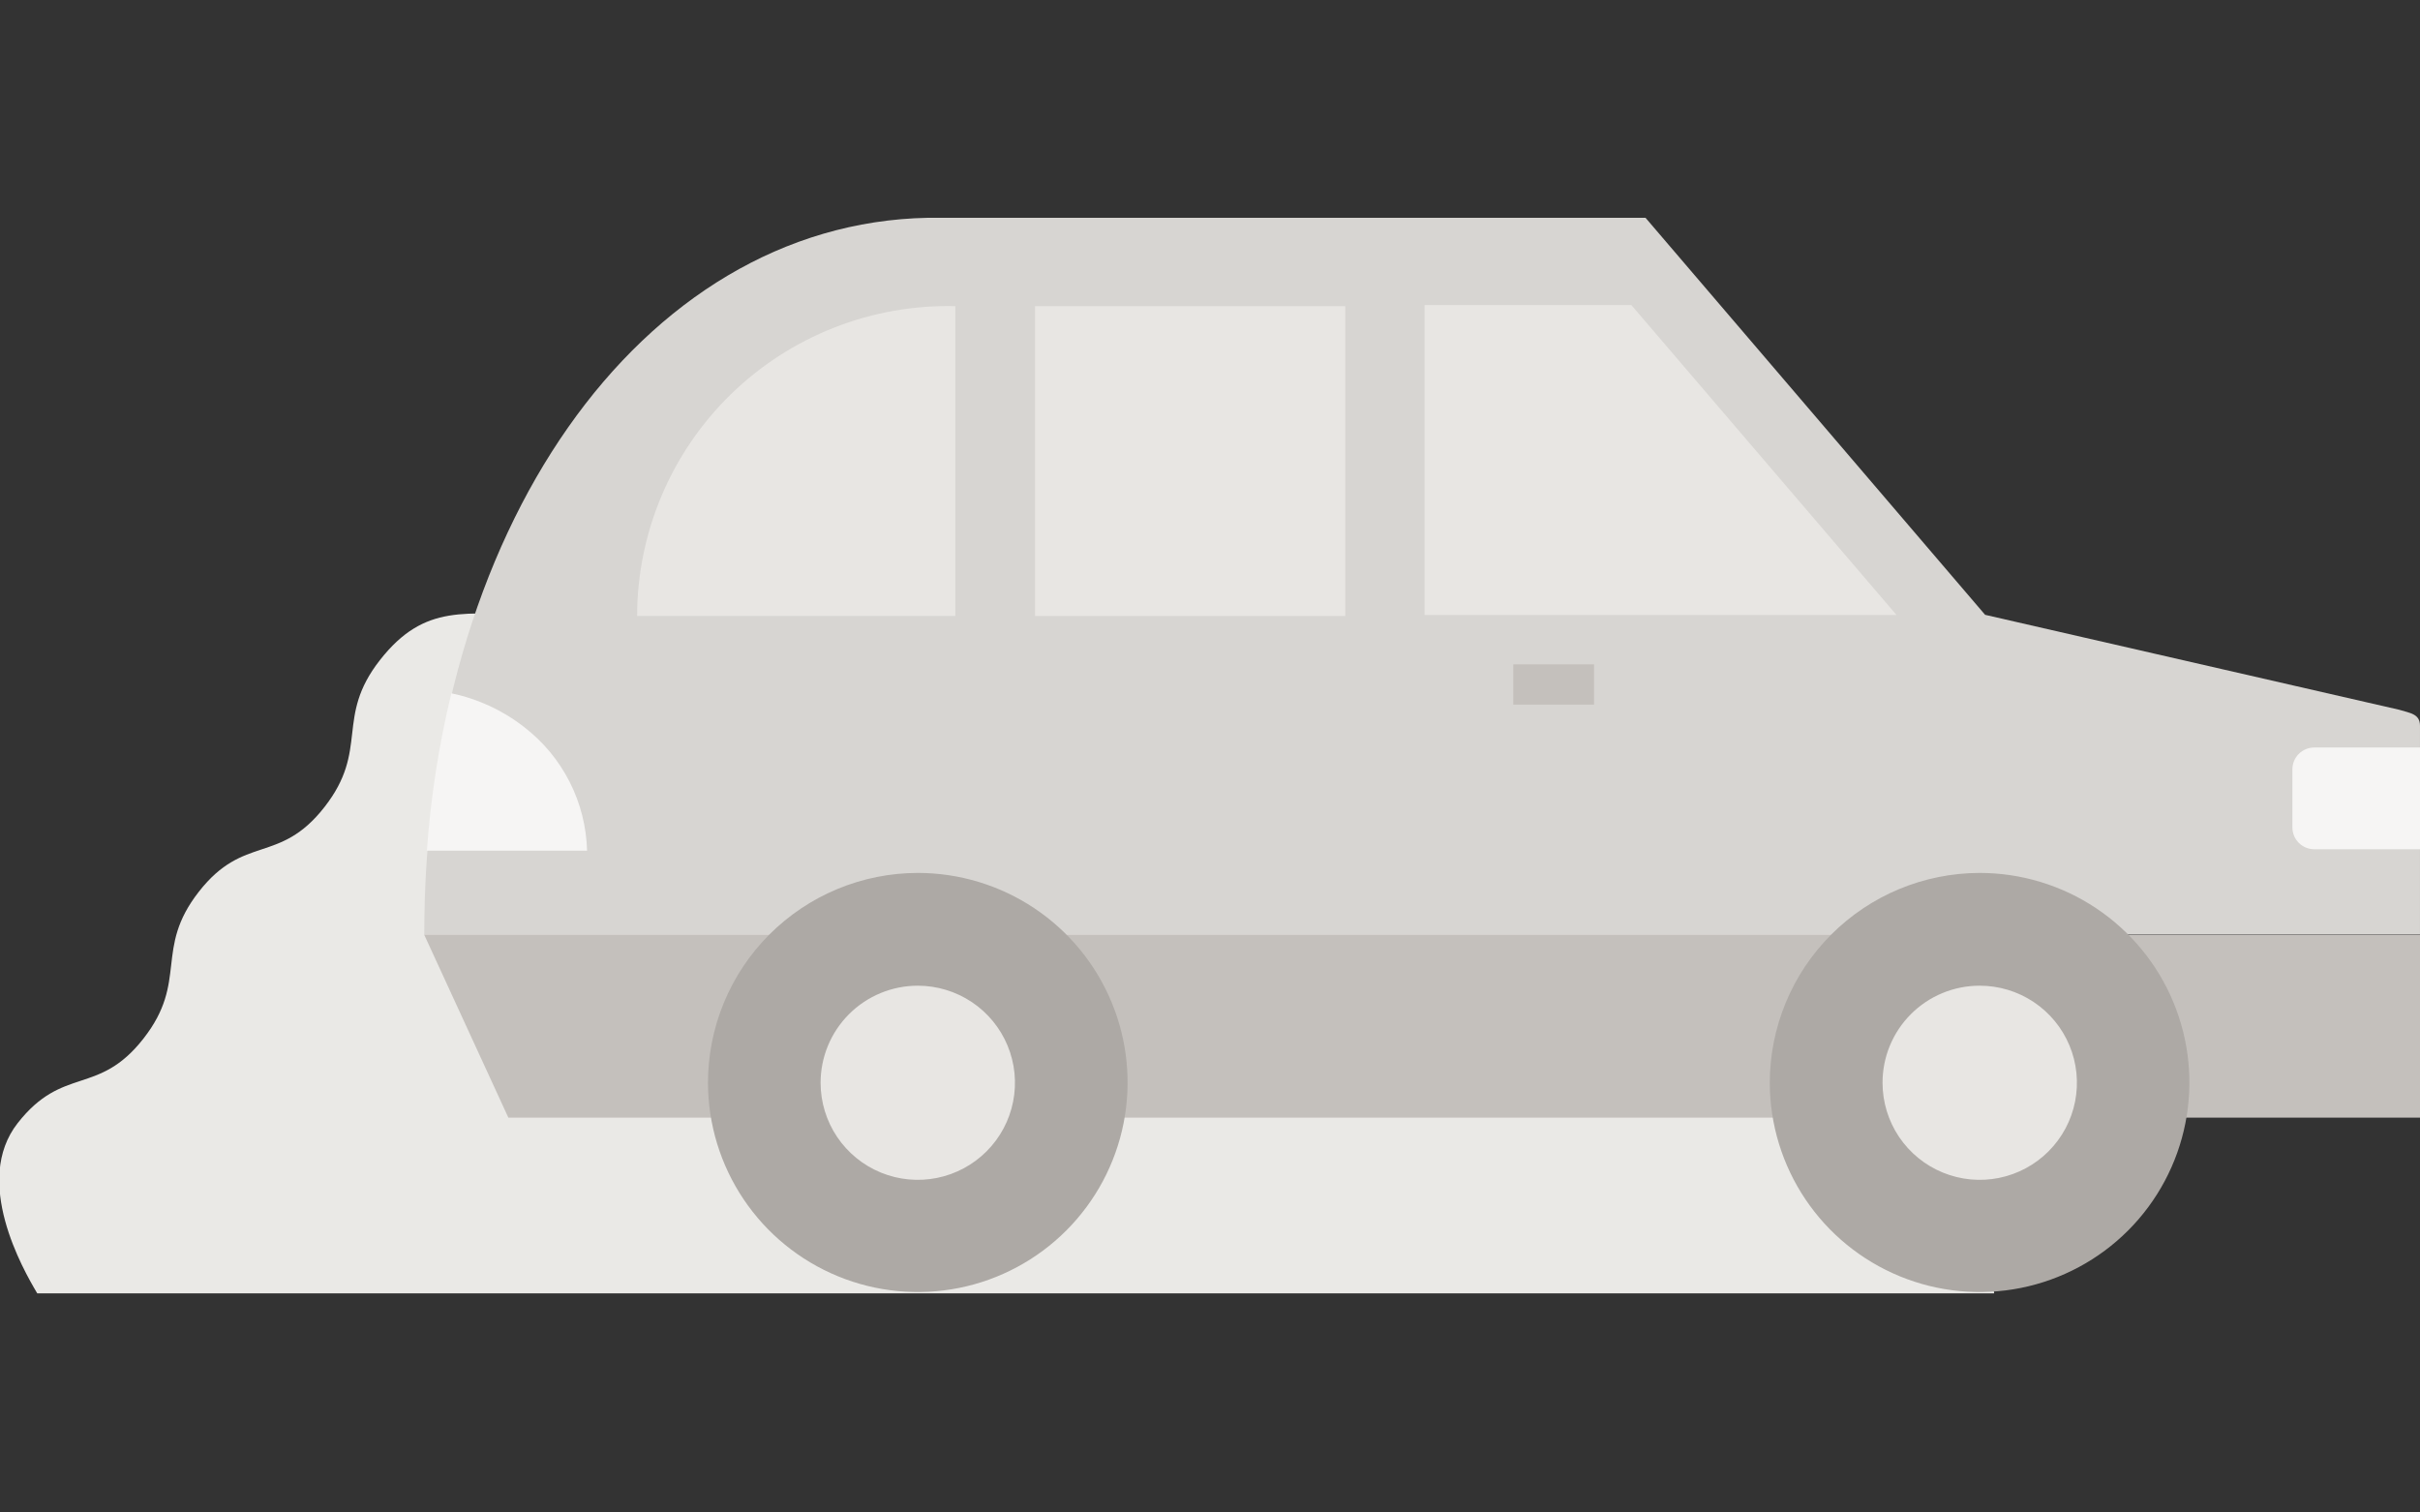 <svg width="400" height="250" viewBox="0 0 400 250" fill="none" xmlns="http://www.w3.org/2000/svg">
<rect x="0" y="0" width="400" height="250" fill="#333333" stroke="none"/>
<g clip-path="url(#clip0)">
<path d="M88.859 101.577C77.099 101.577 70.269 99.559 62.79 109.119C55.311 118.679 61.107 123.844 53.628 133.404C46.149 142.964 40.353 137.824 32.874 147.384C25.395 156.945 31.191 162.109 23.712 171.669C16.232 181.23 10.437 176.065 2.933 185.625C-4.57 195.186 3.799 209.814 6.156 213.778H329.609L317.801 103.09L88.859 101.577Z" fill="#EAE9E6"/>
<path d="M396.536 117.31L328.118 101.625L271.989 36H153.333C105.789 36.937 70.125 87.981 70.125 154.422H399.999V119.977C399.999 118.007 398.436 117.887 396.536 117.31Z" fill="#D7D5D2"/>
<path d="M400 184.737H84.026L70.102 154.47H400V184.737Z" fill="#C4C0BC"/>
<path d="M117.022 179.02C117.041 185.866 119.091 192.554 122.913 198.237C126.735 203.921 132.157 208.345 138.495 210.952C144.834 213.559 151.803 214.232 158.524 212.884C165.244 211.537 171.414 208.23 176.254 203.382C181.095 198.534 184.388 192.362 185.718 185.646C187.048 178.929 186.356 171.97 183.729 165.646C181.101 159.322 176.656 153.918 170.956 150.117C165.255 146.315 158.554 144.286 151.7 144.286C147.139 144.292 142.625 145.195 138.414 146.944C134.203 148.693 130.379 151.254 127.159 154.479C123.938 157.704 121.386 161.532 119.646 165.742C117.907 169.953 117.015 174.465 117.022 179.02V179.02Z" fill="#ADA9A5"/>
<path d="M135.635 179.02C135.644 182.191 136.595 185.289 138.366 187.921C140.137 190.554 142.649 192.603 145.585 193.81C148.521 195.017 151.75 195.328 154.863 194.703C157.976 194.079 160.834 192.547 163.075 190.301C165.317 188.055 166.843 185.196 167.458 182.084C168.074 178.973 167.754 175.749 166.536 172.82C165.319 169.891 163.26 167.388 160.619 165.627C157.978 163.866 154.874 162.926 151.699 162.926C149.586 162.926 147.493 163.342 145.541 164.152C143.588 164.961 141.815 166.147 140.323 167.642C138.831 169.138 137.648 170.912 136.844 172.864C136.039 174.817 135.629 176.908 135.635 179.02V179.02Z" fill="#E8E6E3"/>
<path d="M292.527 179.02C292.546 185.866 294.596 192.554 298.418 198.237C302.24 203.921 307.663 208.345 314.001 210.952C320.339 213.559 327.309 214.232 334.03 212.884C340.75 211.537 346.92 208.23 351.76 203.382C356.6 198.534 359.894 192.362 361.224 185.646C362.554 178.929 361.862 171.97 359.234 165.646C356.607 159.322 352.162 153.918 346.461 150.117C340.761 146.315 334.06 144.286 327.205 144.286C317.997 144.305 309.173 147.973 302.671 154.486C296.169 160.998 292.521 169.822 292.527 179.02Z" fill="#ADA9A5"/>
<path d="M311.164 179.02C311.174 182.192 312.125 185.291 313.897 187.924C315.669 190.557 318.182 192.606 321.12 193.812C324.058 195.019 327.287 195.328 330.401 194.702C333.515 194.075 336.372 192.541 338.613 190.292C340.854 188.044 342.378 185.183 342.991 182.07C343.604 178.957 343.28 175.732 342.059 172.803C340.838 169.875 338.775 167.373 336.131 165.615C333.487 163.857 330.381 162.921 327.205 162.926C325.092 162.926 323 163.343 321.05 164.152C319.099 164.962 317.327 166.149 315.837 167.644C314.346 169.139 313.166 170.914 312.364 172.866C311.563 174.818 311.155 176.91 311.164 179.02V179.02Z" fill="#E8E6E3"/>
<path d="M263.476 109.816H250.129V116.47H263.476V109.816Z" fill="#C4C0BC"/>
<path d="M222.354 50.605H171.082V101.817H222.354V50.605Z" fill="#E8E6E3"/>
<path d="M157.903 101.817H105.309C105.319 94.983 106.697 88.22 109.361 81.925C112.024 75.63 115.92 69.93 120.819 65.159C125.719 60.388 131.523 56.644 137.891 54.144C144.259 51.645 151.063 50.441 157.903 50.605V101.817Z" fill="#E8E6E3"/>
<path d="M313.473 101.649H235.459V50.436H269.656L313.473 101.649Z" fill="#E8E6E3"/>
<path d="M97.036 140.61C96.933 136.644 95.944 132.75 94.142 129.214C92.341 125.678 89.772 122.587 86.623 120.169C83.097 117.413 78.982 115.506 74.599 114.596C72.531 123.14 71.18 131.842 70.559 140.61H97.036Z" fill="#F6F5F4"/>
<path d="M400.001 140.37H382.517C381.561 140.37 380.643 139.991 379.967 139.315C379.29 138.639 378.91 137.723 378.91 136.767V127.159C378.91 126.203 379.29 125.287 379.967 124.611C380.643 123.935 381.561 123.556 382.517 123.556H400.001" fill="#F6F5F4"/>
</g>
<defs>
<clipPath id="clip0">
<rect width="400" height="250" fill="white"/>
</clipPath>
</defs>
</svg>
